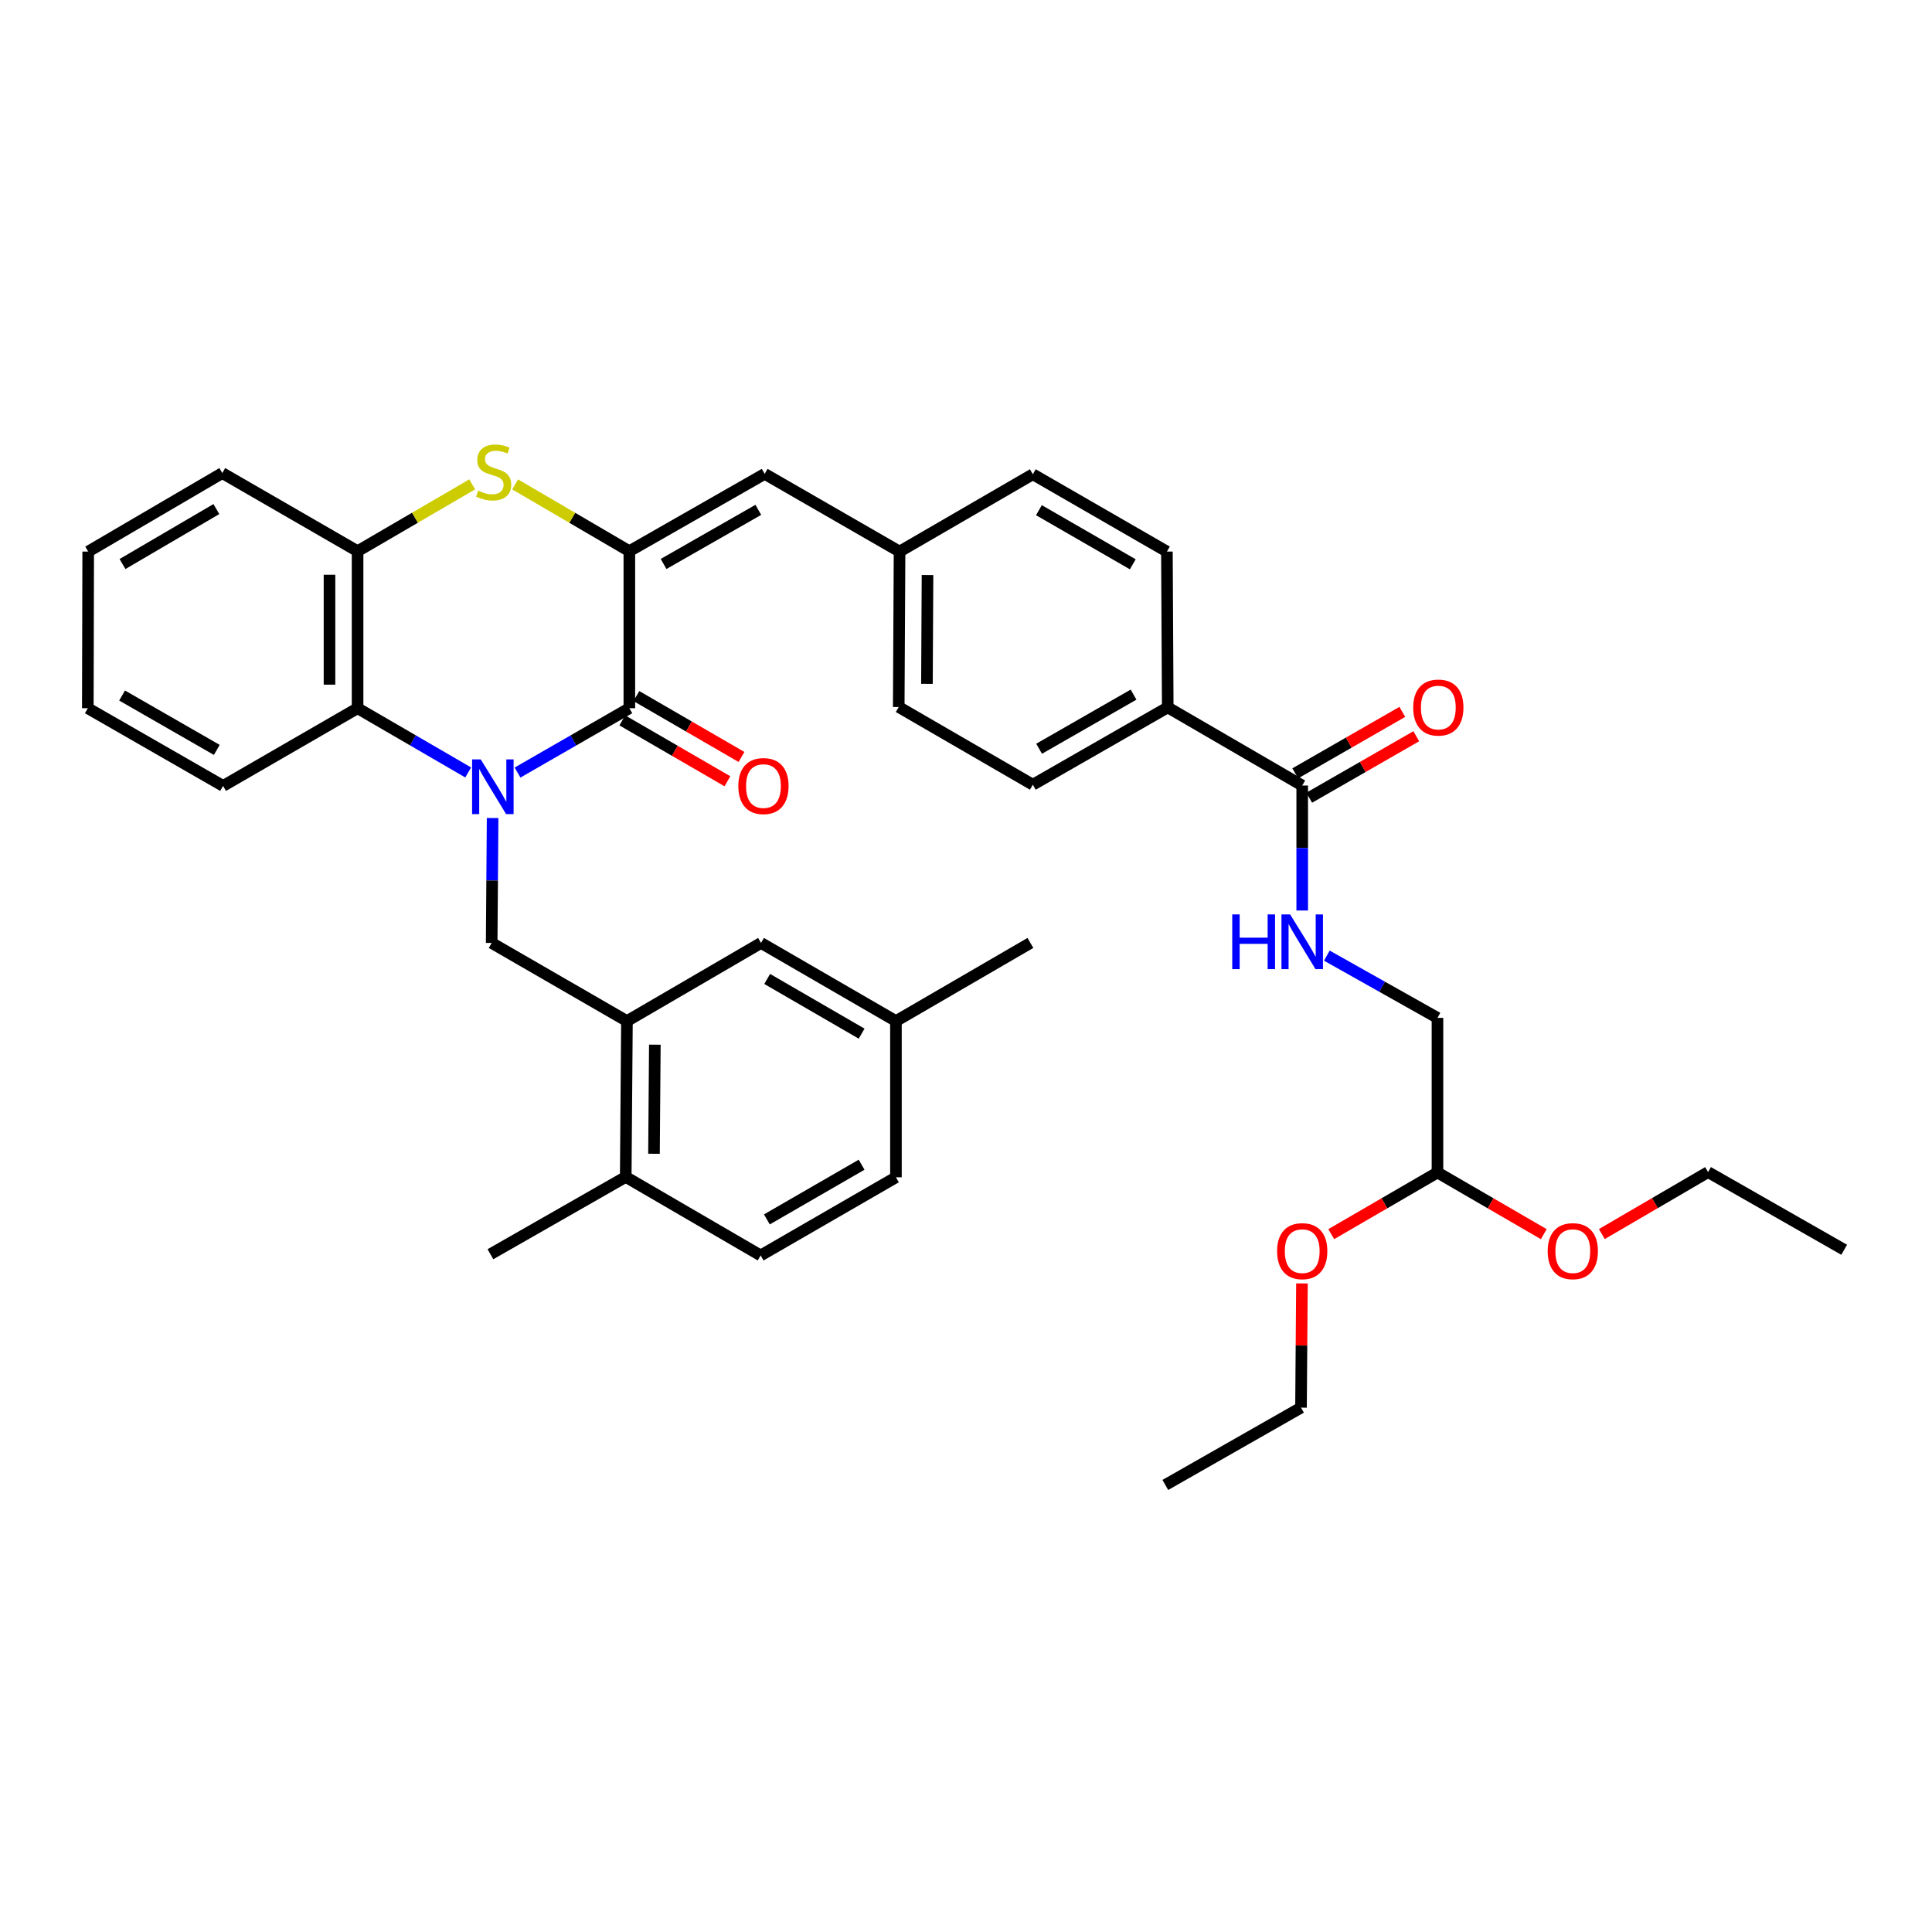 <?xml version='1.0' encoding='iso-8859-1'?>
<svg version='1.1' baseProfile='full'
              xmlns='http://www.w3.org/2000/svg'
                      xmlns:rdkit='http://www.rdkit.org/xml'
                      xmlns:xlink='http://www.w3.org/1999/xlink'
                  xml:space='preserve'
width='1000px' height='1000px' viewBox='0 0 1000 1000'>
<!-- END OF HEADER -->
<rect style='opacity:1.0;fill:#FFFFFF;stroke:none' width='1000' height='1000' x='0' y='0'> </rect>
<path class='bond-0' d='M 267.874,399.877 L 296.812,383.225' style='fill:none;fill-rule:evenodd;stroke:#0000FF;stroke-width:6px;stroke-linecap:butt;stroke-linejoin:miter;stroke-opacity:1' />
<path class='bond-0' d='M 296.812,383.225 L 325.749,366.574' style='fill:none;fill-rule:evenodd;stroke:#000000;stroke-width:6px;stroke-linecap:butt;stroke-linejoin:miter;stroke-opacity:1' />
<path class='bond-3' d='M 242.332,399.818 L 213.707,383.196' style='fill:none;fill-rule:evenodd;stroke:#0000FF;stroke-width:6px;stroke-linecap:butt;stroke-linejoin:miter;stroke-opacity:1' />
<path class='bond-3' d='M 213.707,383.196 L 185.081,366.574' style='fill:none;fill-rule:evenodd;stroke:#000000;stroke-width:6px;stroke-linecap:butt;stroke-linejoin:miter;stroke-opacity:1' />
<path class='bond-4' d='M 254.975,423.41 L 254.733,455.737' style='fill:none;fill-rule:evenodd;stroke:#0000FF;stroke-width:6px;stroke-linecap:butt;stroke-linejoin:miter;stroke-opacity:1' />
<path class='bond-4' d='M 254.733,455.737 L 254.491,488.065' style='fill:none;fill-rule:evenodd;stroke:#000000;stroke-width:6px;stroke-linecap:butt;stroke-linejoin:miter;stroke-opacity:1' />
<path class='bond-1' d='M 325.749,366.574 L 325.749,285.294' style='fill:none;fill-rule:evenodd;stroke:#000000;stroke-width:6px;stroke-linecap:butt;stroke-linejoin:miter;stroke-opacity:1' />
<path class='bond-10' d='M 322.106,372.862 L 349.308,388.621' style='fill:none;fill-rule:evenodd;stroke:#000000;stroke-width:6px;stroke-linecap:butt;stroke-linejoin:miter;stroke-opacity:1' />
<path class='bond-10' d='M 349.308,388.621 L 376.511,404.38' style='fill:none;fill-rule:evenodd;stroke:#FF0000;stroke-width:6px;stroke-linecap:butt;stroke-linejoin:miter;stroke-opacity:1' />
<path class='bond-10' d='M 329.392,360.285 L 356.594,376.045' style='fill:none;fill-rule:evenodd;stroke:#000000;stroke-width:6px;stroke-linecap:butt;stroke-linejoin:miter;stroke-opacity:1' />
<path class='bond-10' d='M 356.594,376.045 L 383.796,391.804' style='fill:none;fill-rule:evenodd;stroke:#FF0000;stroke-width:6px;stroke-linecap:butt;stroke-linejoin:miter;stroke-opacity:1' />
<path class='bond-6' d='M 325.749,285.294 L 395.797,245.276' style='fill:none;fill-rule:evenodd;stroke:#000000;stroke-width:6px;stroke-linecap:butt;stroke-linejoin:miter;stroke-opacity:1' />
<path class='bond-6' d='M 343.466,291.912 L 392.5,263.899' style='fill:none;fill-rule:evenodd;stroke:#000000;stroke-width:6px;stroke-linecap:butt;stroke-linejoin:miter;stroke-opacity:1' />
<path class='bond-37' d='M 325.749,285.294 L 296.194,268.01' style='fill:none;fill-rule:evenodd;stroke:#000000;stroke-width:6px;stroke-linecap:butt;stroke-linejoin:miter;stroke-opacity:1' />
<path class='bond-37' d='M 296.194,268.01 L 266.638,250.726' style='fill:none;fill-rule:evenodd;stroke:#CCCC00;stroke-width:6px;stroke-linecap:butt;stroke-linejoin:miter;stroke-opacity:1' />
<path class='bond-2' d='M 244.406,250.709 L 214.743,268.001' style='fill:none;fill-rule:evenodd;stroke:#CCCC00;stroke-width:6px;stroke-linecap:butt;stroke-linejoin:miter;stroke-opacity:1' />
<path class='bond-2' d='M 214.743,268.001 L 185.081,285.294' style='fill:none;fill-rule:evenodd;stroke:#000000;stroke-width:6px;stroke-linecap:butt;stroke-linejoin:miter;stroke-opacity:1' />
<path class='bond-5' d='M 185.081,366.574 L 185.081,285.294' style='fill:none;fill-rule:evenodd;stroke:#000000;stroke-width:6px;stroke-linecap:butt;stroke-linejoin:miter;stroke-opacity:1' />
<path class='bond-5' d='M 170.547,354.382 L 170.547,297.486' style='fill:none;fill-rule:evenodd;stroke:#000000;stroke-width:6px;stroke-linecap:butt;stroke-linejoin:miter;stroke-opacity:1' />
<path class='bond-25' d='M 185.081,366.574 L 115.478,406.785' style='fill:none;fill-rule:evenodd;stroke:#000000;stroke-width:6px;stroke-linecap:butt;stroke-linejoin:miter;stroke-opacity:1' />
<path class='bond-7' d='M 254.491,488.065 L 324.506,528.51' style='fill:none;fill-rule:evenodd;stroke:#000000;stroke-width:6px;stroke-linecap:butt;stroke-linejoin:miter;stroke-opacity:1' />
<path class='bond-28' d='M 185.081,285.294 L 115.058,244.857' style='fill:none;fill-rule:evenodd;stroke:#000000;stroke-width:6px;stroke-linecap:butt;stroke-linejoin:miter;stroke-opacity:1' />
<path class='bond-15' d='M 395.797,245.276 L 465.61,285.496' style='fill:none;fill-rule:evenodd;stroke:#000000;stroke-width:6px;stroke-linecap:butt;stroke-linejoin:miter;stroke-opacity:1' />
<path class='bond-12' d='M 324.506,528.51 L 323.876,609.176' style='fill:none;fill-rule:evenodd;stroke:#000000;stroke-width:6px;stroke-linecap:butt;stroke-linejoin:miter;stroke-opacity:1' />
<path class='bond-12' d='M 338.945,540.724 L 338.504,597.19' style='fill:none;fill-rule:evenodd;stroke:#000000;stroke-width:6px;stroke-linecap:butt;stroke-linejoin:miter;stroke-opacity:1' />
<path class='bond-13' d='M 324.506,528.51 L 393.907,488.065' style='fill:none;fill-rule:evenodd;stroke:#000000;stroke-width:6px;stroke-linecap:butt;stroke-linejoin:miter;stroke-opacity:1' />
<path class='bond-8' d='M 674.025,406.591 L 604.421,366.146' style='fill:none;fill-rule:evenodd;stroke:#000000;stroke-width:6px;stroke-linecap:butt;stroke-linejoin:miter;stroke-opacity:1' />
<path class='bond-9' d='M 674.025,406.591 L 674.025,438.934' style='fill:none;fill-rule:evenodd;stroke:#000000;stroke-width:6px;stroke-linecap:butt;stroke-linejoin:miter;stroke-opacity:1' />
<path class='bond-9' d='M 674.025,438.934 L 674.025,471.277' style='fill:none;fill-rule:evenodd;stroke:#0000FF;stroke-width:6px;stroke-linecap:butt;stroke-linejoin:miter;stroke-opacity:1' />
<path class='bond-14' d='M 677.643,412.894 L 705.353,396.986' style='fill:none;fill-rule:evenodd;stroke:#000000;stroke-width:6px;stroke-linecap:butt;stroke-linejoin:miter;stroke-opacity:1' />
<path class='bond-14' d='M 705.353,396.986 L 733.063,381.077' style='fill:none;fill-rule:evenodd;stroke:#FF0000;stroke-width:6px;stroke-linecap:butt;stroke-linejoin:miter;stroke-opacity:1' />
<path class='bond-14' d='M 670.406,400.289 L 698.116,384.381' style='fill:none;fill-rule:evenodd;stroke:#000000;stroke-width:6px;stroke-linecap:butt;stroke-linejoin:miter;stroke-opacity:1' />
<path class='bond-14' d='M 698.116,384.381 L 725.827,368.472' style='fill:none;fill-rule:evenodd;stroke:#FF0000;stroke-width:6px;stroke-linecap:butt;stroke-linejoin:miter;stroke-opacity:1' />
<path class='bond-20' d='M 686.773,494.631 L 715.402,510.739' style='fill:none;fill-rule:evenodd;stroke:#0000FF;stroke-width:6px;stroke-linecap:butt;stroke-linejoin:miter;stroke-opacity:1' />
<path class='bond-20' d='M 715.402,510.739 L 744.032,526.847' style='fill:none;fill-rule:evenodd;stroke:#000000;stroke-width:6px;stroke-linecap:butt;stroke-linejoin:miter;stroke-opacity:1' />
<path class='bond-11' d='M 604.421,366.146 L 534.592,406.164' style='fill:none;fill-rule:evenodd;stroke:#000000;stroke-width:6px;stroke-linecap:butt;stroke-linejoin:miter;stroke-opacity:1' />
<path class='bond-11' d='M 586.72,359.538 L 537.839,387.55' style='fill:none;fill-rule:evenodd;stroke:#000000;stroke-width:6px;stroke-linecap:butt;stroke-linejoin:miter;stroke-opacity:1' />
<path class='bond-40' d='M 604.421,366.146 L 603.993,285.496' style='fill:none;fill-rule:evenodd;stroke:#000000;stroke-width:6px;stroke-linecap:butt;stroke-linejoin:miter;stroke-opacity:1' />
<path class='bond-18' d='M 323.876,609.176 L 393.705,649.816' style='fill:none;fill-rule:evenodd;stroke:#000000;stroke-width:6px;stroke-linecap:butt;stroke-linejoin:miter;stroke-opacity:1' />
<path class='bond-29' d='M 323.876,609.176 L 253.845,649.186' style='fill:none;fill-rule:evenodd;stroke:#000000;stroke-width:6px;stroke-linecap:butt;stroke-linejoin:miter;stroke-opacity:1' />
<path class='bond-21' d='M 393.907,488.065 L 463.737,528.51' style='fill:none;fill-rule:evenodd;stroke:#000000;stroke-width:6px;stroke-linecap:butt;stroke-linejoin:miter;stroke-opacity:1' />
<path class='bond-21' d='M 397.097,506.708 L 445.978,535.02' style='fill:none;fill-rule:evenodd;stroke:#000000;stroke-width:6px;stroke-linecap:butt;stroke-linejoin:miter;stroke-opacity:1' />
<path class='bond-22' d='M 465.61,285.496 L 534.592,245.478' style='fill:none;fill-rule:evenodd;stroke:#000000;stroke-width:6px;stroke-linecap:butt;stroke-linejoin:miter;stroke-opacity:1' />
<path class='bond-23' d='M 465.61,285.496 L 465.182,365.952' style='fill:none;fill-rule:evenodd;stroke:#000000;stroke-width:6px;stroke-linecap:butt;stroke-linejoin:miter;stroke-opacity:1' />
<path class='bond-23' d='M 480.08,297.642 L 479.781,353.961' style='fill:none;fill-rule:evenodd;stroke:#000000;stroke-width:6px;stroke-linecap:butt;stroke-linejoin:miter;stroke-opacity:1' />
<path class='bond-16' d='M 603.993,285.496 L 534.592,245.478' style='fill:none;fill-rule:evenodd;stroke:#000000;stroke-width:6px;stroke-linecap:butt;stroke-linejoin:miter;stroke-opacity:1' />
<path class='bond-16' d='M 586.323,292.085 L 537.742,264.072' style='fill:none;fill-rule:evenodd;stroke:#000000;stroke-width:6px;stroke-linecap:butt;stroke-linejoin:miter;stroke-opacity:1' />
<path class='bond-17' d='M 534.592,406.164 L 465.182,365.952' style='fill:none;fill-rule:evenodd;stroke:#000000;stroke-width:6px;stroke-linecap:butt;stroke-linejoin:miter;stroke-opacity:1' />
<path class='bond-39' d='M 393.705,649.816 L 463.737,609.37' style='fill:none;fill-rule:evenodd;stroke:#000000;stroke-width:6px;stroke-linecap:butt;stroke-linejoin:miter;stroke-opacity:1' />
<path class='bond-39' d='M 396.941,631.163 L 445.963,602.851' style='fill:none;fill-rule:evenodd;stroke:#000000;stroke-width:6px;stroke-linecap:butt;stroke-linejoin:miter;stroke-opacity:1' />
<path class='bond-19' d='M 744.032,606.875 L 744.032,526.847' style='fill:none;fill-rule:evenodd;stroke:#000000;stroke-width:6px;stroke-linecap:butt;stroke-linejoin:miter;stroke-opacity:1' />
<path class='bond-26' d='M 744.032,606.875 L 771.543,622.836' style='fill:none;fill-rule:evenodd;stroke:#000000;stroke-width:6px;stroke-linecap:butt;stroke-linejoin:miter;stroke-opacity:1' />
<path class='bond-26' d='M 771.543,622.836 L 799.055,638.798' style='fill:none;fill-rule:evenodd;stroke:#FF0000;stroke-width:6px;stroke-linecap:butt;stroke-linejoin:miter;stroke-opacity:1' />
<path class='bond-27' d='M 744.032,606.875 L 716.54,622.834' style='fill:none;fill-rule:evenodd;stroke:#000000;stroke-width:6px;stroke-linecap:butt;stroke-linejoin:miter;stroke-opacity:1' />
<path class='bond-27' d='M 716.54,622.834 L 689.048,638.793' style='fill:none;fill-rule:evenodd;stroke:#FF0000;stroke-width:6px;stroke-linecap:butt;stroke-linejoin:miter;stroke-opacity:1' />
<path class='bond-24' d='M 463.737,528.51 L 463.737,609.37' style='fill:none;fill-rule:evenodd;stroke:#000000;stroke-width:6px;stroke-linecap:butt;stroke-linejoin:miter;stroke-opacity:1' />
<path class='bond-30' d='M 463.737,528.51 L 533.34,488.065' style='fill:none;fill-rule:evenodd;stroke:#000000;stroke-width:6px;stroke-linecap:butt;stroke-linejoin:miter;stroke-opacity:1' />
<path class='bond-33' d='M 115.478,406.785 L 45.455,366.574' style='fill:none;fill-rule:evenodd;stroke:#000000;stroke-width:6px;stroke-linecap:butt;stroke-linejoin:miter;stroke-opacity:1' />
<path class='bond-33' d='M 112.212,388.15 L 63.196,360.001' style='fill:none;fill-rule:evenodd;stroke:#000000;stroke-width:6px;stroke-linecap:butt;stroke-linejoin:miter;stroke-opacity:1' />
<path class='bond-32' d='M 829.106,638.749 L 856.6,622.711' style='fill:none;fill-rule:evenodd;stroke:#FF0000;stroke-width:6px;stroke-linecap:butt;stroke-linejoin:miter;stroke-opacity:1' />
<path class='bond-32' d='M 856.6,622.711 L 884.094,606.673' style='fill:none;fill-rule:evenodd;stroke:#000000;stroke-width:6px;stroke-linecap:butt;stroke-linejoin:miter;stroke-opacity:1' />
<path class='bond-31' d='M 673.894,664.301 L 673.644,696.447' style='fill:none;fill-rule:evenodd;stroke:#FF0000;stroke-width:6px;stroke-linecap:butt;stroke-linejoin:miter;stroke-opacity:1' />
<path class='bond-31' d='M 673.644,696.447 L 673.395,728.592' style='fill:none;fill-rule:evenodd;stroke:#000000;stroke-width:6px;stroke-linecap:butt;stroke-linejoin:miter;stroke-opacity:1' />
<path class='bond-38' d='M 115.058,244.857 L 45.648,285.496' style='fill:none;fill-rule:evenodd;stroke:#000000;stroke-width:6px;stroke-linecap:butt;stroke-linejoin:miter;stroke-opacity:1' />
<path class='bond-38' d='M 111.99,263.495 L 63.404,291.943' style='fill:none;fill-rule:evenodd;stroke:#000000;stroke-width:6px;stroke-linecap:butt;stroke-linejoin:miter;stroke-opacity:1' />
<path class='bond-35' d='M 673.395,728.592 L 603.17,768.61' style='fill:none;fill-rule:evenodd;stroke:#000000;stroke-width:6px;stroke-linecap:butt;stroke-linejoin:miter;stroke-opacity:1' />
<path class='bond-36' d='M 884.094,606.673 L 954.545,646.885' style='fill:none;fill-rule:evenodd;stroke:#000000;stroke-width:6px;stroke-linecap:butt;stroke-linejoin:miter;stroke-opacity:1' />
<path class='bond-34' d='M 45.455,366.574 L 45.648,285.496' style='fill:none;fill-rule:evenodd;stroke:#000000;stroke-width:6px;stroke-linecap:butt;stroke-linejoin:miter;stroke-opacity:1' />
<path  class='atom-0' d='M 248.836 393.069
L 258.116 408.069
Q 259.036 409.549, 260.516 412.229
Q 261.996 414.909, 262.076 415.069
L 262.076 393.069
L 265.836 393.069
L 265.836 421.389
L 261.956 421.389
L 251.996 404.989
Q 250.836 403.069, 249.596 400.869
Q 248.396 398.669, 248.036 397.989
L 248.036 421.389
L 244.356 421.389
L 244.356 393.069
L 248.836 393.069
' fill='#0000FF'/>
<path  class='atom-3' d='M 247.524 253.947
Q 247.844 254.067, 249.164 254.627
Q 250.484 255.187, 251.924 255.547
Q 253.404 255.867, 254.844 255.867
Q 257.524 255.867, 259.084 254.587
Q 260.644 253.267, 260.644 250.987
Q 260.644 249.427, 259.844 248.467
Q 259.084 247.507, 257.884 246.987
Q 256.684 246.467, 254.684 245.867
Q 252.164 245.107, 250.644 244.387
Q 249.164 243.667, 248.084 242.147
Q 247.044 240.627, 247.044 238.067
Q 247.044 234.507, 249.444 232.307
Q 251.884 230.107, 256.684 230.107
Q 259.964 230.107, 263.684 231.667
L 262.764 234.747
Q 259.364 233.347, 256.804 233.347
Q 254.044 233.347, 252.524 234.507
Q 251.004 235.627, 251.044 237.587
Q 251.044 239.107, 251.804 240.027
Q 252.604 240.947, 253.724 241.467
Q 254.884 241.987, 256.804 242.587
Q 259.364 243.387, 260.884 244.187
Q 262.404 244.987, 263.484 246.627
Q 264.604 248.227, 264.604 250.987
Q 264.604 254.907, 261.964 257.027
Q 259.364 259.107, 255.004 259.107
Q 252.484 259.107, 250.564 258.547
Q 248.684 258.027, 246.444 257.107
L 247.524 253.947
' fill='#CCCC00'/>
<path  class='atom-10' d='M 637.805 473.299
L 641.645 473.299
L 641.645 485.339
L 656.125 485.339
L 656.125 473.299
L 659.965 473.299
L 659.965 501.619
L 656.125 501.619
L 656.125 488.539
L 641.645 488.539
L 641.645 501.619
L 637.805 501.619
L 637.805 473.299
' fill='#0000FF'/>
<path  class='atom-10' d='M 667.765 473.299
L 677.045 488.299
Q 677.965 489.779, 679.445 492.459
Q 680.925 495.139, 681.005 495.299
L 681.005 473.299
L 684.765 473.299
L 684.765 501.619
L 680.885 501.619
L 670.925 485.219
Q 669.765 483.299, 668.525 481.099
Q 667.325 478.899, 666.965 478.219
L 666.965 501.619
L 663.285 501.619
L 663.285 473.299
L 667.765 473.299
' fill='#0000FF'/>
<path  class='atom-11' d='M 382.159 406.865
Q 382.159 400.065, 385.519 396.265
Q 388.879 392.465, 395.159 392.465
Q 401.439 392.465, 404.799 396.265
Q 408.159 400.065, 408.159 406.865
Q 408.159 413.745, 404.759 417.665
Q 401.359 421.545, 395.159 421.545
Q 388.919 421.545, 385.519 417.665
Q 382.159 413.785, 382.159 406.865
M 395.159 418.345
Q 399.479 418.345, 401.799 415.465
Q 404.159 412.545, 404.159 406.865
Q 404.159 401.305, 401.799 398.505
Q 399.479 395.665, 395.159 395.665
Q 390.839 395.665, 388.479 398.465
Q 386.159 401.265, 386.159 406.865
Q 386.159 412.585, 388.479 415.465
Q 390.839 418.345, 395.159 418.345
' fill='#FF0000'/>
<path  class='atom-15' d='M 731.476 366.226
Q 731.476 359.426, 734.836 355.626
Q 738.196 351.826, 744.476 351.826
Q 750.756 351.826, 754.116 355.626
Q 757.476 359.426, 757.476 366.226
Q 757.476 373.106, 754.076 377.026
Q 750.676 380.906, 744.476 380.906
Q 738.236 380.906, 734.836 377.026
Q 731.476 373.146, 731.476 366.226
M 744.476 377.706
Q 748.796 377.706, 751.116 374.826
Q 753.476 371.906, 753.476 366.226
Q 753.476 360.666, 751.116 357.866
Q 748.796 355.026, 744.476 355.026
Q 740.156 355.026, 737.796 357.826
Q 735.476 360.626, 735.476 366.226
Q 735.476 371.946, 737.796 374.826
Q 740.156 377.706, 744.476 377.706
' fill='#FF0000'/>
<path  class='atom-27' d='M 801.079 647.594
Q 801.079 640.794, 804.439 636.994
Q 807.799 633.194, 814.079 633.194
Q 820.359 633.194, 823.719 636.994
Q 827.079 640.794, 827.079 647.594
Q 827.079 654.474, 823.679 658.394
Q 820.279 662.274, 814.079 662.274
Q 807.839 662.274, 804.439 658.394
Q 801.079 654.514, 801.079 647.594
M 814.079 659.074
Q 818.399 659.074, 820.719 656.194
Q 823.079 653.274, 823.079 647.594
Q 823.079 642.034, 820.719 639.234
Q 818.399 636.394, 814.079 636.394
Q 809.759 636.394, 807.399 639.194
Q 805.079 641.994, 805.079 647.594
Q 805.079 653.314, 807.399 656.194
Q 809.759 659.074, 814.079 659.074
' fill='#FF0000'/>
<path  class='atom-28' d='M 661.025 647.594
Q 661.025 640.794, 664.385 636.994
Q 667.745 633.194, 674.025 633.194
Q 680.305 633.194, 683.665 636.994
Q 687.025 640.794, 687.025 647.594
Q 687.025 654.474, 683.625 658.394
Q 680.225 662.274, 674.025 662.274
Q 667.785 662.274, 664.385 658.394
Q 661.025 654.514, 661.025 647.594
M 674.025 659.074
Q 678.345 659.074, 680.665 656.194
Q 683.025 653.274, 683.025 647.594
Q 683.025 642.034, 680.665 639.234
Q 678.345 636.394, 674.025 636.394
Q 669.705 636.394, 667.345 639.194
Q 665.025 641.994, 665.025 647.594
Q 665.025 653.314, 667.345 656.194
Q 669.705 659.074, 674.025 659.074
' fill='#FF0000'/>
</svg>
